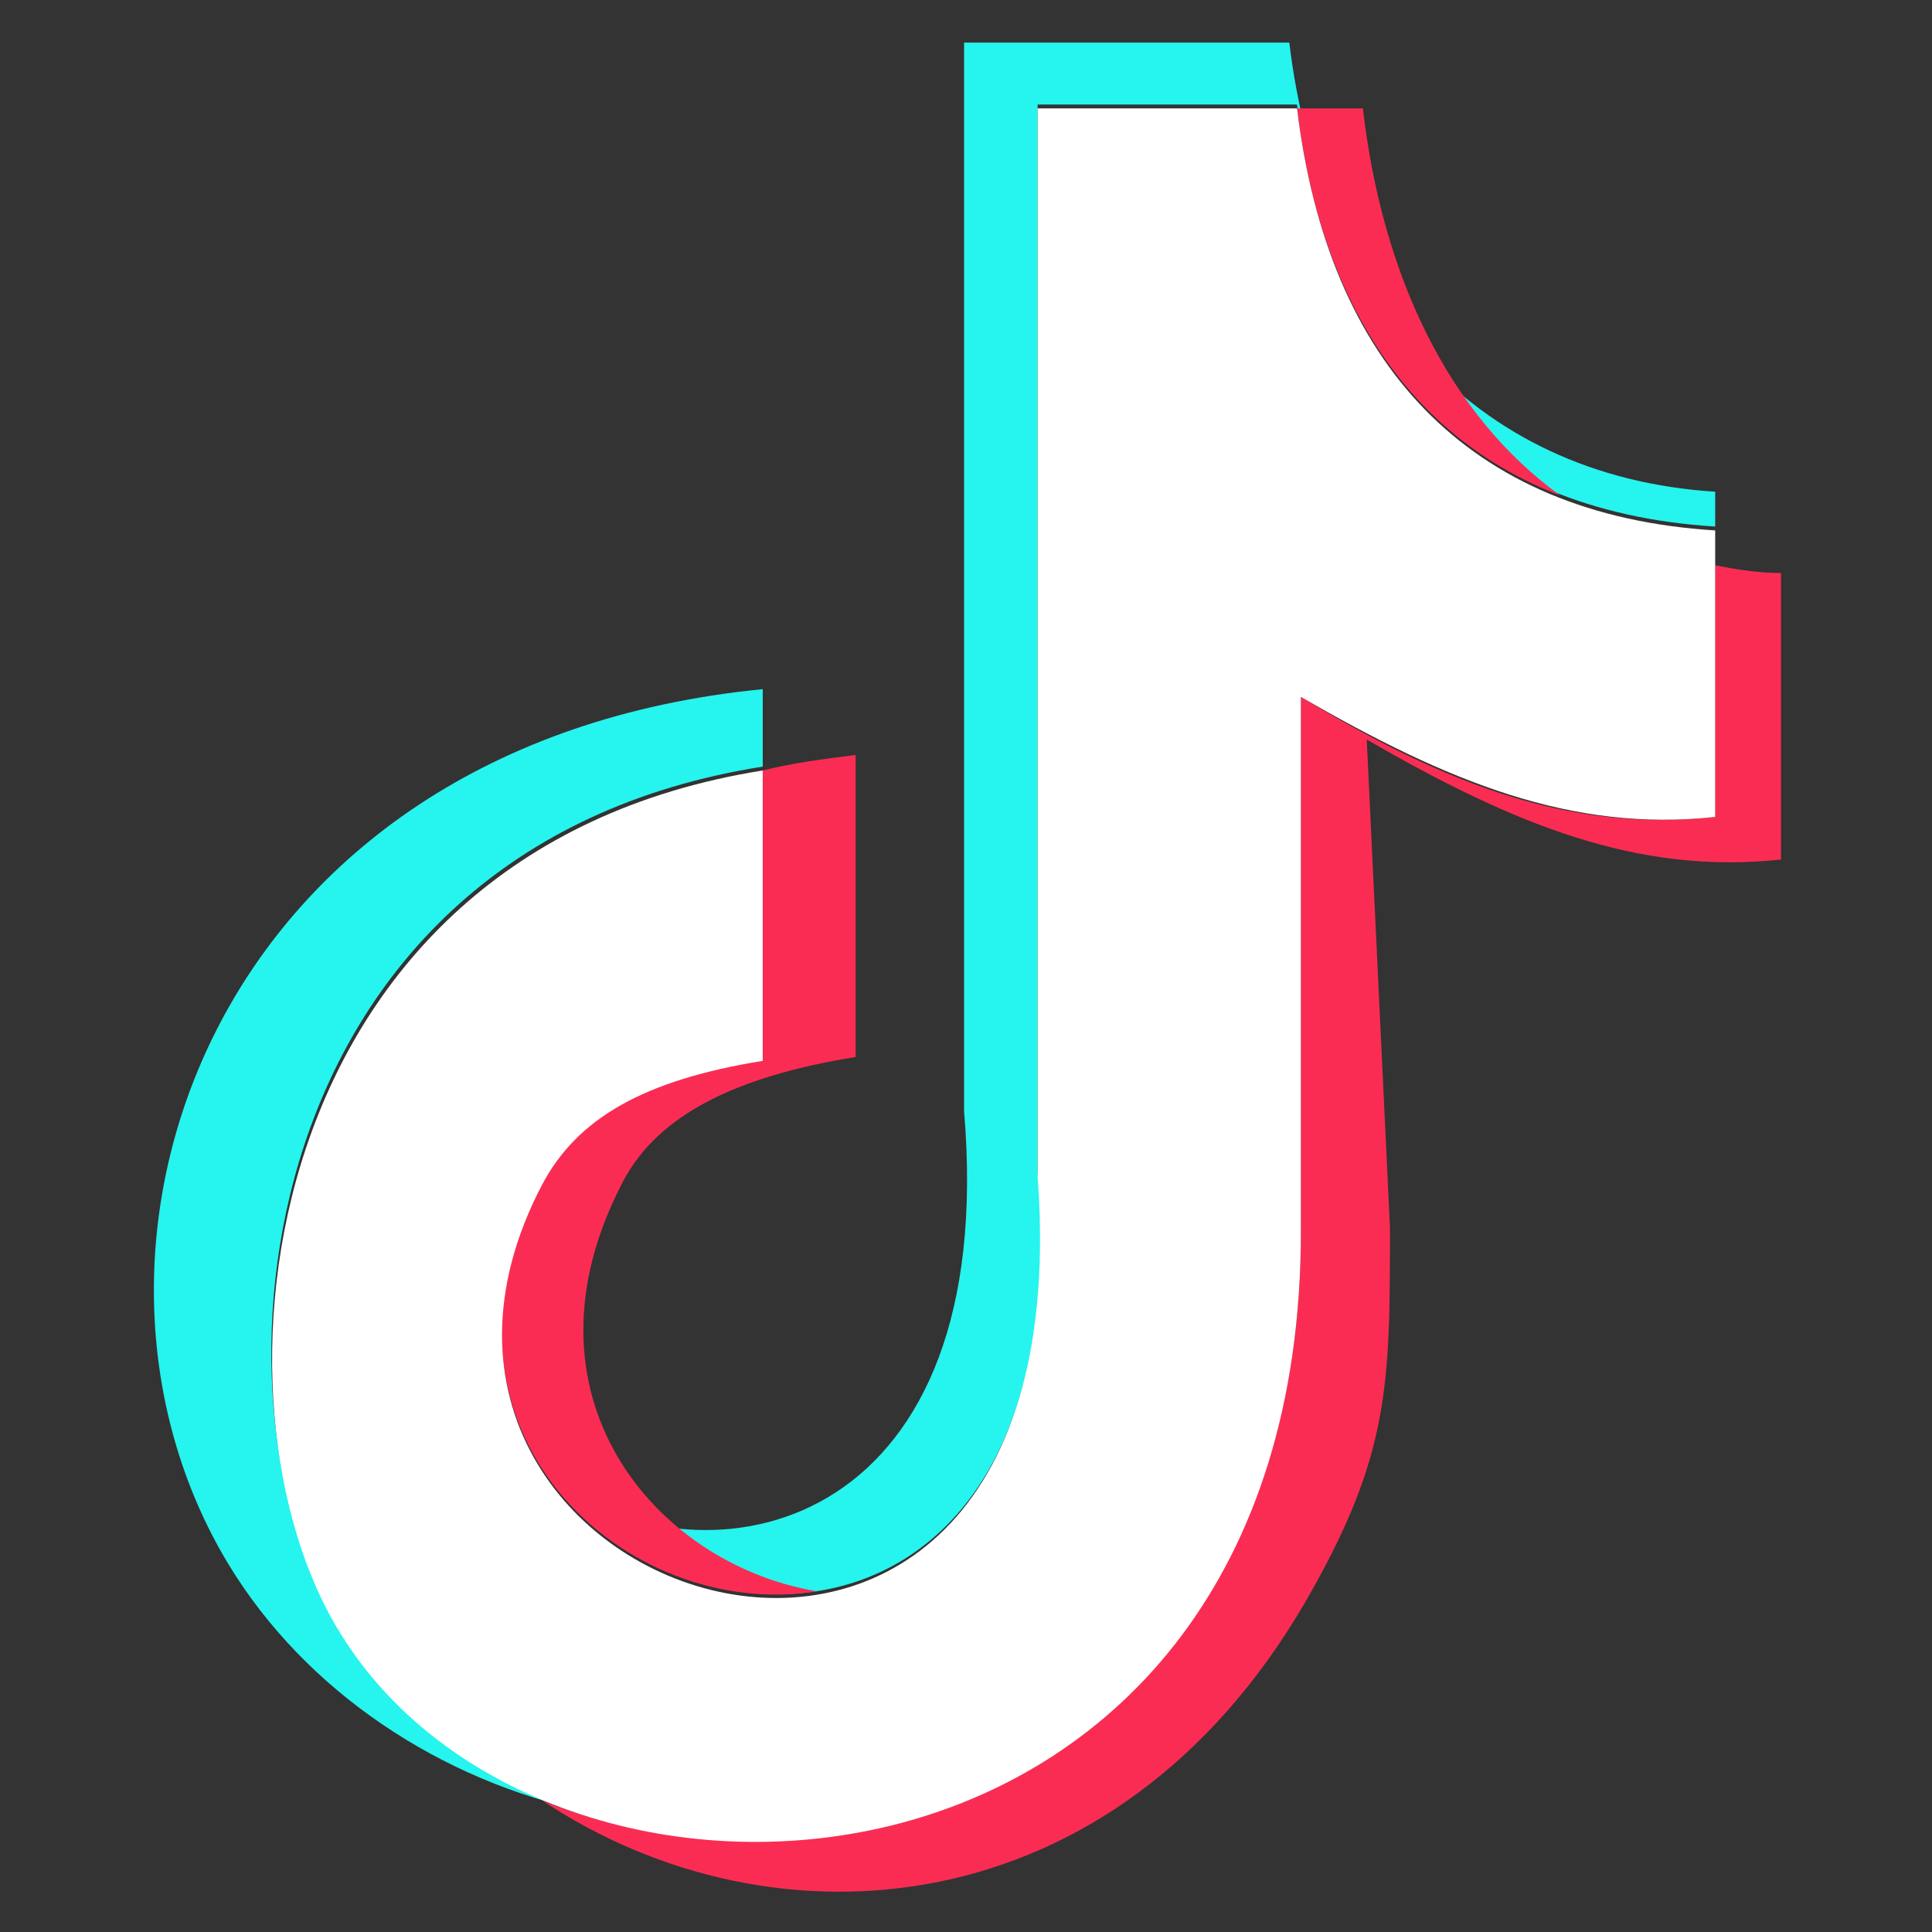 <?xml version="1.0" encoding="UTF-8"?>
<svg id="Layer_1" data-name="Layer 1" xmlns="http://www.w3.org/2000/svg" version="1.1" viewBox="0 0 49.9 49.9">
  <rect x="0" y="0" width="49.9" height="49.9" fill="#333333" stroke="none"/>
  <defs>
    <style>
      .cls-1 {
        fill: #26f4ee;
      }

      .cls-1, .cls-2, .cls-3 {
        fill-rule: evenodd;
        stroke-width: 0px;
      }

      .cls-2 {
        fill: #fb2c53;
      }

      .cls-3 {
        fill: #fff;
      }
    </style>
  </defs>
  <path class="cls-1" d="M33.3,1.1c.8,6.6,4.7,11.2,11,11.6v6.2h0s0-5.3,0-5.3c-6.4-.4-10-4.3-10.8-10.9h-6.7s0,27.6,0,27.6c1,12.4-8.7,12.8-12.4,8.1,4.3,2.7,11.4.9,10.5-9.7V1.1h8.3,0ZM15.2,46.8c-3.8-.8-7.3-3.1-9.3-6.4-4.9-8.1-.5-21.2,13.8-22.6v7.8h0s0-5.8,0-5.8c-13.3,2.1-14.6,16.4-10.9,22.3,1.4,2.3,3.7,3.9,6.4,4.7h0Z"/>
  <path class="cls-2" d="M35.2,2.8c.5,4.3,2.2,7.9,5.1,10-3.9-1.5-6.2-5-6.8-10h1.7ZM44.3,14.6c.5.1,1.1.2,1.7.2v7.4c-3.7.4-6.9-.9-10.7-3.1l.6,12.6c0,4.1,0,5.9-2.2,9.7-4.9,8.4-13.7,9.1-19.7,5.1,7.8,3.2,19.6-.7,19.6-14.7v-13.8c3.8,2.3,7,3.5,10.7,3.1v-6.4ZM19.7,19.9c.8-.2,1.6-.3,2.4-.4v7.8c-3.1.5-5.1,1.5-6,3.2-2.9,5.5.8,9.9,5,10.6-4.9.8-10.5-4.1-7.1-10.6.9-1.8,2.6-2.7,5.7-3.2v-7.4ZM28.9,2.8h.3-.3Z"/>
  <path class="cls-3" d="M33.5,2.8c.8,6.6,4.4,10.5,10.8,10.9v7.4c-3.7.4-6.9-.9-10.7-3.1v13.8c0,18-19.3,19.3-24.8,10.4-3.7-5.9-2.3-20.2,10.9-22.3v7.5c-3.1.5-4.8,1.5-5.7,3.2-5.7,10.9,14.1,17.3,12.8-.2V2.8h6.7s0,0,0,0Z"/>
</svg>